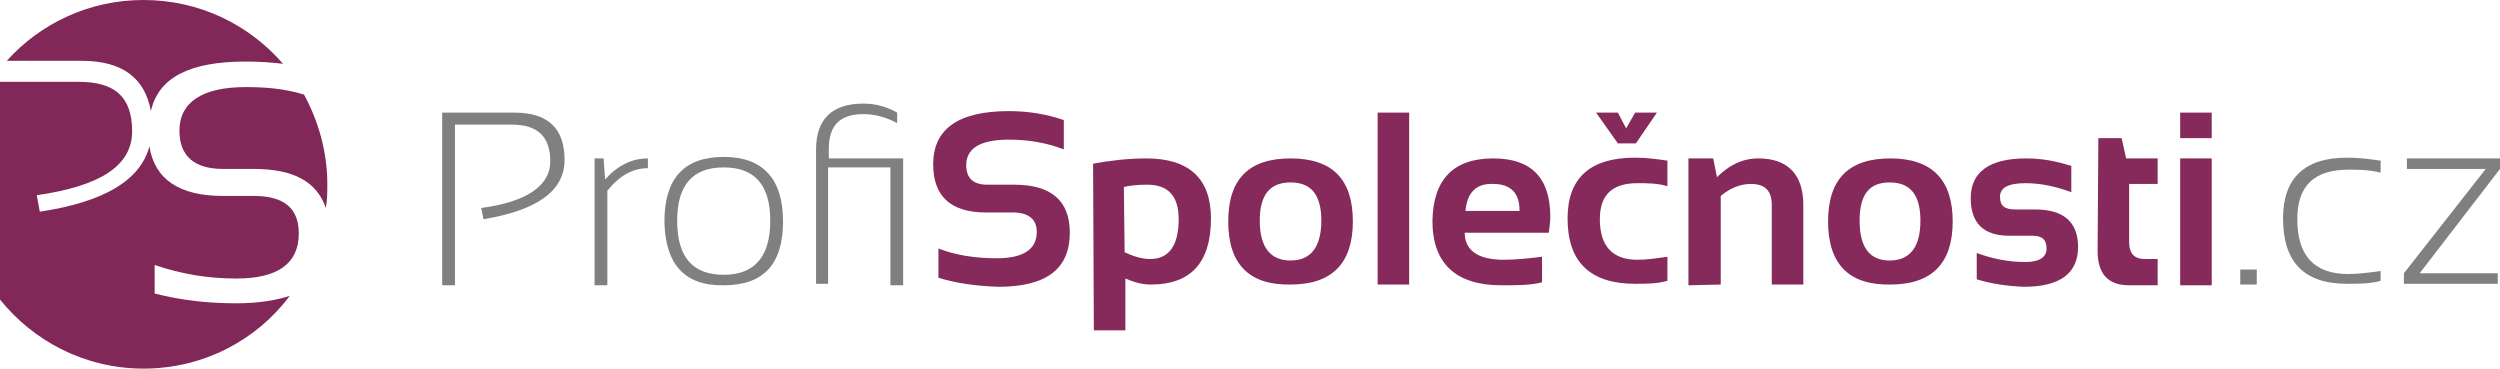 <?xml version="1.0" encoding="UTF-8"?>
<!-- Generator: Adobe Illustrator 18.0.0, SVG Export Plug-In . SVG Version: 6.00 Build 0)  -->
<!DOCTYPE svg PUBLIC "-//W3C//DTD SVG 1.1//EN" "http://www.w3.org/Graphics/SVG/1.1/DTD/svg11.dtd">
<svg version="1.1" id="Layer_1" xmlns="http://www.w3.org/2000/svg" xmlns:xlink="http://www.w3.org/1999/xlink" x="0px" y="0px" viewBox="0 0 333 49.1" enable-background="new 0 0 333 49.1" xml:space="preserve">
<g>
	<g>
		<path fill="#808080" d="M58.9,38V15h9.6c4.5,0,6.7,2.1,6.7,6.3c0,4.1-3.6,6.7-10.8,7.9l-0.3-1.5c6.1-0.8,9.2-3,9.2-6.2    c0-3.3-1.7-4.9-5.1-4.9h-7.6V38H58.9z"/>
		<path fill="#808080" d="M79.2,38V21.1h1.2l0.2,2.8c1.7-1.9,3.6-2.8,5.7-2.8v1.3c-2,0-3.8,1-5.4,3V38H79.2z"/>
		<path fill="#808080" d="M88.5,29.5c0-5.7,2.6-8.6,7.9-8.6c5.2,0,7.9,2.9,7.9,8.6s-2.6,8.5-7.9,8.5C91.2,38.1,88.6,35.2,88.5,29.5z     M96.4,36.6c4.1,0,6.2-2.4,6.2-7.2s-2.1-7.1-6.2-7.1c-4.1,0-6.2,2.3-6.2,7.1C90.2,34.3,92.3,36.6,96.4,36.6z"/>
		<path fill="#808080" d="M120.3,21.1V38h-1.7V22.3h-8.3v15.5h-1.6V19.9c0-4,2.1-6.1,6.3-6.1c1.6,0,3.1,0.4,4.5,1.2v1.4    c-1.3-0.7-2.8-1.2-4.5-1.2c-3.1,0-4.6,1.5-4.6,4.6v1.3C110.3,21.1,120.3,21.1,120.3,21.1z"/>
		<path fill="#852A5B" d="M125,37v-3.9c2.3,0.9,4.9,1.3,7.8,1.3c3.5,0,5.3-1.2,5.3-3.5c0-1.7-1.1-2.6-3.2-2.6h-3.6    c-4.7,0-7-2.2-7-6.4c0-4.7,3.3-7.1,10.1-7.1c2.6,0,5,0.4,7.3,1.2v3.9c-2.3-0.9-4.8-1.3-7.3-1.3c-3.9,0-5.7,1.2-5.7,3.4    c0,1.7,0.9,2.6,2.8,2.6h3.6c5,0,7.4,2.2,7.4,6.4c0,4.8-3.1,7.2-9.5,7.2C129.9,38.1,127.3,37.7,125,37z"/>
		<path fill="#852A5B" d="M145.6,21.8c2.2-0.4,4.6-0.7,7.1-0.7c5.7,0,8.6,2.7,8.6,8c0,5.9-2.7,8.8-8,8.8c-1.2,0-2.2-0.3-3.4-0.8V44    h-4.2L145.6,21.8L145.6,21.8z M149.8,33.6c1.1,0.5,2.2,0.9,3.4,0.9c2.5,0,3.8-1.8,3.8-5.3c0-3.1-1.4-4.6-4.2-4.6    c-1.2,0-2.2,0.1-3.1,0.3L149.8,33.6L149.8,33.6z"/>
		<path fill="#852A5B" d="M163.6,29.5c0-5.7,2.8-8.4,8.3-8.4c5.6,0,8.3,2.8,8.3,8.4s-2.8,8.4-8.3,8.4    C166.4,38,163.6,35.2,163.6,29.5z M171.9,34.7c2.7,0,4.1-1.8,4.1-5.3c0-3.4-1.3-5.1-4.1-5.1c-2.8,0-4.1,1.7-4.1,5.1    C167.8,32.9,169.2,34.7,171.9,34.7z"/>
		<path fill="#852A5B" d="M187.7,15v22.9h-4.2V15H187.7z"/>
		<path fill="#852A5B" d="M198.9,21.1c5.1,0,7.6,2.6,7.6,7.8c0,0.7-0.1,1.3-0.2,2.1h-11.2c0,2.3,1.7,3.6,5.2,3.6    c1.7,0,3.4-0.2,5.1-0.4v3.4c-1.5,0.4-3.3,0.4-5.4,0.4c-6.1,0-9.2-2.9-9.2-8.6C190.9,23.9,193.6,21.1,198.9,21.1z M195.2,28.1h7.2    V28c0-2.3-1.2-3.5-3.5-3.5C196.6,24.4,195.4,25.7,195.2,28.1z"/>
		<path fill="#852A5B" d="M222.1,37.4c-1.3,0.4-2.9,0.4-4.3,0.4c-6,0-9-2.9-9-8.7c0-5.4,3-8.1,9-8.1c1.5,0,3,0.2,4.3,0.4v3.4    c-1.3-0.4-2.7-0.4-4-0.4c-3.4,0-5,1.6-5,4.8c0,3.6,1.7,5.4,5,5.4c1.3,0,2.6-0.2,4-0.4V37.4z M212.6,15h2.9l1.1,2.1l1.2-2.1h2.9    l-2.8,4.1h-2.4L212.6,15z"/>
		<path fill="#852A5B" d="M224.9,38V21.1h3.3l0.5,2.5c1.6-1.6,3.4-2.5,5.5-2.5c3.9,0,6,2.1,6,6.2v10.6H236V27.3    c0-1.9-0.9-2.8-2.8-2.8c-1.3,0-2.7,0.5-4,1.6v11.8L224.9,38L224.9,38z"/>
		<path fill="#852A5B" d="M243.5,29.5c0-5.7,2.8-8.4,8.3-8.4s8.3,2.8,8.3,8.4s-2.8,8.4-8.3,8.4C246.3,38,243.5,35.2,243.5,29.5z     M251.7,34.7c2.7,0,4.1-1.8,4.1-5.3c0-3.4-1.3-5.1-4.1-5.1s-4,1.7-4,5.1C247.7,32.9,249,34.7,251.7,34.7z"/>
		<path fill="#852A5B" d="M263.3,37.2v-3.5c1.9,0.7,4,1.2,6.5,1.2c1.8,0,2.8-0.6,2.8-1.8c0-1.2-0.6-1.7-1.9-1.7h-3.1    c-3.4,0-5.1-1.7-5.1-5c0-3.5,2.5-5.3,7.4-5.3c2.2,0,4.1,0.4,6,1v3.5c-1.9-0.7-3.9-1.2-6.1-1.2c-2.3,0-3.4,0.6-3.4,1.8    s0.6,1.7,2,1.7h2.7c3.8,0,5.7,1.7,5.7,5c0,3.5-2.4,5.3-7.2,5.3C267.3,38.1,265.2,37.8,263.3,37.2z"/>
		<path fill="#852A5B" d="M279.5,18.4h3.1l0.6,2.7h4.2v3.4h-3.8v7.7c0,1.6,0.7,2.3,2.1,2.3h1.7V38h-3.8c-2.8,0-4.2-1.5-4.2-4.6    L279.5,18.4L279.5,18.4z"/>
		<path fill="#852A5B" d="M294.6,15v3.4h-4.2V15H294.6z M294.6,21.1V38h-4.2V21.1H294.6z"/>
		<path fill="#808080" d="M300.6,35.9v2h-2.2v-2H300.6z"/>
		<path fill="#808080" d="M317.1,37.4c-1.3,0.4-2.9,0.4-4.5,0.4c-5.7,0-8.5-2.9-8.5-8.7c0-5.4,2.9-8.1,8.5-8.1    c1.6,0,3.1,0.2,4.5,0.4V23c-1.5-0.4-3-0.4-4.3-0.4c-4.6,0-6.8,2.2-6.8,6.6c0,4.8,2.2,7.3,6.8,7.3c1.3,0,2.9-0.2,4.3-0.4V37.4z"/>
		<path fill="#808080" d="M320.6,21.1H333v1.4l-10.7,13.9h10.4v1.4h-12.5v-1.4l10.9-13.9h-10.5L320.6,21.1L320.6,21.1z"/>
	</g>
	<g>
		<path fill="#812859" d="M32.7,11.6c-5.7,0-8.8,2-8.8,5.8c0,3.4,2,5.1,5.8,5.1h4.1c5.3,0,8.4,1.7,9.6,5.2c0.2-1.1,0.2-2.2,0.2-3.2    c0-4.3-1.2-8.4-3.1-11.9C37.9,11.8,35.4,11.6,32.7,11.6z"/>
		<path fill="#812859" d="M10.9,8.1c5.4,0,8.4,2.3,9.2,6.7c1-4.5,5.2-6.6,12.6-6.6c1.8,0,3.4,0.1,5,0.3C33.2,3.3,26.6,0,19.1,0    C11.9,0,5.4,3.1,0.9,8.1H10.9z"/>
		<path fill="#812859" d="M31.5,40.4c-3.9,0-7.3-0.4-10.9-1.3v-3.8c3.6,1.2,7,1.8,10.9,1.8c5.5,0,8.3-2,8.3-6c0-3.4-2-5-6-5h-4.1    c-5.8,0-9.1-2.2-9.8-6.6c-1.2,4.5-6,7.4-14.6,8.7L4.9,26c8.4-1.2,12.7-3.9,12.7-8.5s-2.3-6.6-7.1-6.6H0v29    c4.5,5.6,11.4,9.2,19.1,9.2c8,0,15.1-3.8,19.5-9.7C36.8,40,34.4,40.4,31.5,40.4z"/>
	</g>
</g>
<g display="none">
	<g display="inline">
		<path fill="#808080" d="M112.3,37.8v-23h9.6c4.5,0,6.7,2.1,6.7,6.3c0,4.1-3.6,6.7-10.8,7.9l-0.3-1.5c6.1-0.8,9.2-3,9.2-6.2    c0-3.3-1.7-4.9-5.1-4.9H114v21.4H112.3z"/>
		<path fill="#808080" d="M132.6,37.8V20.9h1.2l0.2,2.8c1.7-1.9,3.6-2.8,5.7-2.8v1.3c-2,0-3.8,1-5.4,3v12.6H132.6z"/>
		<path fill="#808080" d="M141.9,29.3c0-5.7,2.6-8.6,7.9-8.6c5.2,0,7.9,2.9,7.9,8.6s-2.6,8.5-7.9,8.5S141.9,35,141.9,29.3z     M149.8,36.4c4.1,0,6.2-2.4,6.2-7.2s-2.1-7.1-6.2-7.1s-6.2,2.3-6.2,7.1C143.6,34.1,145.7,36.4,149.8,36.4z"/>
		<path fill="#808080" d="M173.7,20.9v16.9H172V22.2h-8.3v15.5h-1.7V19.7c0-4,2.1-6.1,6.3-6.1c1.6,0,3.1,0.4,4.5,1.1v1.4    c-1.3-0.7-2.8-1.2-4.5-1.2c-3.1,0-4.6,1.5-4.6,4.6v1.3L173.7,20.9L173.7,20.9z"/>
		<path fill="#008CD1" d="M178.4,36.8v-3.9c2.3,0.9,4.9,1.3,7.8,1.3c3.5,0,5.3-1.2,5.3-3.5c0-1.7-1.1-2.6-3.2-2.6h-3.6    c-4.7,0-7-2.2-7-6.4c0-4.7,3.3-7.1,10.1-7.1c2.6,0,5,0.4,7.3,1.2v3.9c-2.3-0.9-4.8-1.3-7.3-1.3c-3.9,0-5.7,1.2-5.7,3.4    c0,1.7,0.9,2.6,2.8,2.6h3.6c5,0,7.4,2.2,7.4,6.4c0,4.8-3.1,7.2-9.5,7.2C183.3,37.9,180.7,37.5,178.4,36.8z"/>
		<path fill="#008CD1" d="M200.9,14.8h5.1l-3.9,4.1h-3.6L200.9,14.8z M203.2,20.9v16.9H199V20.9H203.2z"/>
		<path fill="#008CD1" d="M222.1,36.7c-2.6,0.7-5.1,1-7.5,1c-5.5,0-8.2-3-8.2-8.8c0-5.4,2.7-8.1,8-8.1c1.2,0,2.3,0.3,3.5,0.8v-6.9    h4.2V36.7L222.1,36.7z M217.8,25.3c-0.9-0.5-2-0.9-3.3-0.9c-2.6,0-3.9,1.5-3.9,4.4c0,3.5,1.3,5.3,4.1,5.3c1.1,0,2.2-0.2,3.1-0.4    L217.8,25.3L217.8,25.3z"/>
		<path fill="#008CD1" d="M230.3,14.8v22.9h-4.2V14.8H230.3z"/>
		<path fill="#008CD1" d="M233.6,32.5c0-3.3,2.4-5,7.3-5c1.2,0,2.2,0.1,3.4,0.4v-1.3c0-1.5-1.1-2.2-3.2-2.2c-1.8,0-3.9,0.3-6.1,0.8    v-3.4c2.2-0.5,4.3-0.8,6.1-0.8c5,0,7.5,1.9,7.5,5.6v11.3H246l-1.5-1.5c-1.4,1-3.1,1.5-4.8,1.5C235.6,37.8,233.6,36,233.6,32.5z     M240.9,30.3c-2.1,0-3.1,0.7-3.1,2.1c0,1.5,0.9,2.2,2.6,2.2c1.4,0,2.7-0.4,3.9-1.3v-2.7C243.2,30.5,242.1,30.3,240.9,30.3z"/>
		<path fill="#808080" d="M254.5,35.7v2h-2.2v-2H254.5z"/>
		<path fill="#808080" d="M271,37.2c-1.3,0.4-2.9,0.4-4.5,0.4c-5.7,0-8.5-2.9-8.5-8.7c0-5.4,2.9-8.1,8.5-8.1c1.6,0,3.1,0.2,4.5,0.4    v1.4c-1.5-0.4-3-0.4-4.3-0.4c-4.6,0-6.8,2.2-6.8,6.6c0,4.8,2.2,7.3,6.8,7.3c1.3,0,2.9-0.2,4.3-0.4V37.2z"/>
		<path fill="#808080" d="M274.5,20.9h12.5v1.4l-10.7,13.9h10.4v1.4h-12.5v-1.4L285,22.3h-10.5V20.9z"/>
	</g>
	<g display="inline">
		<path fill="#008CD1" d="M56.8,19.7c2.7-0.6,5.7-1,9-1c3.3,0,6,0.7,7.8,2.2c-0.4-1.1-0.5-2.2-0.5-3.7c0-6.1,4.3-9.1,12.8-9.1    c1.8,0,3.5,0.1,5.1,0.4C86.6,3.3,79.9,0,72.6,0C59,0,48.1,10.9,48.1,24.5c0,7.5,3.4,14.4,8.8,18.8V19.7z"/>
		<path fill="#008CD1" d="M85,37.1c5.5,0,8.2-2.1,8.2-6c0-3.4-2-5.1-6-5.1h-4.1c-3,0-5.3-0.5-6.9-1.7c0.6,1.5,1,3.5,1,5.7    c0,2.3-0.4,4.4-1,6.1C79,36.7,81.9,37.1,85,37.1z"/>
		<path fill="#008CD1" d="M86,11.5c-5.7,0-8.7,1.9-8.7,5.7c0,3.4,2,5,5.8,5h4.1c5.2,0,8.4,1.8,9.6,5.2c0.1-1,0.2-2,0.2-3.1    c0-4.3-1.2-8.3-3.1-11.9C91.3,11.8,88.8,11.5,86,11.5z"/>
		<path fill="#008CD1" d="M66,20.8c-2.1,0-4.7,0.2-6.5,0.5v17.3c1.8,0.8,4.4,1.2,6.4,1.2c6,0,9.1-3.3,9.1-10.1    C75,23.9,72,20.8,66,20.8z"/>
		<path fill="#008CD1" d="M85.1,40.4c-3.9,0-7.4-0.4-10.8-1.3c-1.9,2-4.7,3-8.3,3c-1.9,0-3.8-0.4-6.5-1.1v4.3    c3.8,2.3,8.3,3.8,13,3.8c8,0,15-3.8,19.5-9.7C90.1,40,87.9,40.4,85.1,40.4z"/>
	</g>
	<circle display="inline" fill="none" cx="72.6" cy="24.5" r="24.5"/>
</g>
<g display="none">
	<g display="inline">
		<path fill="#143142" d="M151.6,14.8l-10.1,23h-4.6l-9.6-23h5l7.1,17.6l7.1-17.6C146.5,14.8,151.6,14.8,151.6,14.8z"/>
		<path fill="#143142" d="M151.2,32.5c0-3.3,2.4-5,7.3-5c1.2,0,2.2,0.1,3.4,0.4v-1.3c0-1.5-1.1-2.2-3.2-2.2c-1.8,0-3.9,0.3-6.1,0.8    v-3.4c2.2-0.5,4.3-0.8,6.1-0.8c5,0,7.5,1.9,7.5,5.6v11.3h-2.5l-1.5-1.5c-1.4,1-3.1,1.5-4.8,1.5C153.3,37.8,151.2,36,151.2,32.5z     M158.5,30.3c-2.1,0-3.1,0.7-3.1,2.1c0,1.5,0.9,2.2,2.6,2.2c1.4,0,2.7-0.4,3.9-1.3v-2.7C160.9,30.5,159.7,30.3,158.5,30.3z"/>
		<path fill="#143142" d="M174.5,14.8v22.9h-4.2V14.8H174.5z"/>
		<path fill="#143142" d="M182.7,14.8v3.4h-4.2v-3.4H182.7z M182.7,20.9v16.9h-4.2V20.9H182.7z"/>
		<path fill="#143142" d="M185.9,32.5c0-3.3,2.4-5,7.3-5c1.2,0,2.2,0.1,3.4,0.4v-1.3c0-1.5-1.1-2.2-3.2-2.2c-1.8,0-3.9,0.3-6.1,0.8    v-3.4c2.2-0.5,4.3-0.8,6.1-0.8c5,0,7.5,1.9,7.5,5.6v11.3h-2.5l-1.5-1.5c-1.4,1-3.1,1.5-4.8,1.5C188,37.8,185.9,36,185.9,32.5z     M193.2,30.3c-2.1,0-3.1,0.7-3.1,2.1c0,1.5,0.9,2.2,2.6,2.2c1.4,0,2.7-0.4,3.9-1.3v-2.7C195.6,30.5,194.5,30.3,193.2,30.3z"/>
		<path fill="#143142" d="M204.9,37.8V20.9h3.3l0.5,2.5c1.6-1.6,3.4-2.5,5.5-2.5c3.9,0,6,2.1,6,6.2v10.6H216V27.1    c0-1.9-0.9-2.8-2.8-2.8c-1.3,0-2.7,0.5-4,1.6v11.8L204.9,37.8L204.9,37.8z"/>
		<path fill="#143142" d="M224,18.2h3.1l0.6,2.7h4.2v3.4h-3.8V32c0,1.6,0.7,2.3,2.1,2.3h1.7v3.4h-3.8c-2.8,0-4.2-1.5-4.2-4.6V18.2z"/>
		<path fill="#808080" d="M236.8,35.7v2h-2.2v-2H236.8z"/>
		<path fill="#808080" d="M253.3,37.2c-1.3,0.4-2.9,0.4-4.5,0.4c-5.7,0-8.5-2.9-8.5-8.7c0-5.4,2.9-8.1,8.5-8.1    c1.6,0,3.1,0.2,4.5,0.4v1.4c-1.5-0.4-3-0.4-4.3-0.4c-4.6,0-6.8,2.2-6.8,6.6c0,4.8,2.2,7.3,6.8,7.3c1.3,0,2.9-0.2,4.3-0.4V37.2z"/>
		<path fill="#808080" d="M256.8,20.9h12.5v1.4l-10.7,13.9H269v1.4h-12.5v-1.4l10.9-13.9h-10.5L256.8,20.9L256.8,20.9z"/>
	</g>
	<path display="inline" fill="#143142" d="M112.1,34.8H98.7l0.9-1.8h11.6l-7.6-17.3L90.5,45.6h-2.5l14.4-31.4h2.8l8.3,18   c0.8-2.4,1.3-5,1.3-7.7C114.7,10.9,103.6,0,90.2,0c-7.2,0-13.6,3.1-18,8l11.2,26.6L94.7,7H99L85.5,39.3h-4.6L69.3,11.7   c-2.3,3.8-3.6,8.1-3.6,12.8C65.7,38.1,76.6,49,90.2,49c9.7,0,18-5.7,22.1-13.8L112.1,34.8z"/>
</g>
<g display="none">
	<g display="inline">
		<path fill="#607848" d="M125.5,14.8V34h9.1v3.7h-13.3V14.8H125.5z"/>
		<path fill="#607848" d="M142.5,14.8v3.4h-4.2v-3.4H142.5z M142.5,20.9v16.9h-4.2V20.9H142.5z"/>
		<path fill="#607848" d="M146.5,14.8h4.2v7.4c1.3-0.9,2.7-1.3,4.2-1.3c4.8,0,7.2,2.7,7.2,8.1c0,5.8-2.8,8.8-8.3,8.8    c-2.3,0-4.8-0.3-7.4-0.7L146.5,14.8L146.5,14.8z M150.8,33.8c1,0.3,2.1,0.4,3.4,0.4c2.6,0,3.9-1.8,3.9-5.5c0-3-1.1-4.4-3.3-4.4    c-1.4,0-2.7,0.3-3.9,0.9C150.8,25.3,150.8,33.8,150.8,33.8z"/>
		<path fill="#607848" d="M165.5,37.8V20.9h3.3l0.5,2.2c1.4-1.4,3.1-2.2,4.7-2.2v3.4c-1.6,0-3,0.6-4.2,2v11.4L165.5,37.8L165.5,37.8    z"/>
		<path fill="#607848" d="M175.5,29.3c0-5.7,2.8-8.4,8.3-8.4c5.6,0,8.3,2.8,8.3,8.4s-2.8,8.4-8.3,8.4S175.5,35,175.5,29.3z     M183.9,34.6c2.7,0,4.1-1.8,4.1-5.3c0-3.4-1.3-5.1-4.1-5.1c-2.8,0-4.1,1.7-4.1,5.1C179.8,32.8,181.2,34.6,183.9,34.6z"/>
		<path fill="#607848" d="M195.2,18.2h3.1l0.6,2.7h4.2v3.4h-3.8V32c0,1.6,0.7,2.3,2.1,2.3h1.7v3.4h-3.8c-2.8,0-4.2-1.5-4.2-4.6V18.2    z"/>
		<path fill="#607848" d="M213.2,20.9c5.1,0,7.6,2.6,7.6,7.8c0,0.7-0.1,1.3-0.2,2.1h-11.2c0,2.3,1.7,3.6,5.2,3.6    c1.7,0,3.4-0.2,5.1-0.4v3.4c-1.5,0.4-3.3,0.4-5.4,0.4c-6.1,0-9.2-2.9-9.2-8.6C205.2,23.7,207.9,20.9,213.2,20.9z M209.5,27.9h7.2    v-0.1c0-2.3-1.2-3.5-3.5-3.5C211,24.2,209.7,25.5,209.5,27.9z"/>
		<path fill="#607848" d="M224.1,37.8V20.9h3.3l0.5,2.5c1.6-1.6,3.4-2.5,5.5-2.5c3.9,0,6,2.1,6,6.2v10.6h-4.2V27.1    c0-1.9-0.9-2.8-2.8-2.8c-1.3,0-2.7,0.5-4,1.6v11.8L224.1,37.8L224.1,37.8z"/>
		<path fill="#808080" d="M245.3,35.7v2h-2.2v-2H245.3z"/>
		<path fill="#808080" d="M261.8,37.2c-1.3,0.4-2.9,0.4-4.5,0.4c-5.7,0-8.5-2.9-8.5-8.7c0-5.4,2.9-8.1,8.5-8.1    c1.6,0,3.1,0.2,4.5,0.4v1.4c-1.5-0.4-3-0.4-4.3-0.4c-4.6,0-6.8,2.2-6.8,6.6c0,4.8,2.2,7.3,6.8,7.3c1.3,0,2.9-0.2,4.3-0.4V37.2z"/>
		<path fill="#808080" d="M265.3,20.9h12.5v1.4l-10.7,13.9h10.4v1.4H265v-1.4l10.9-13.9h-10.5L265.3,20.9L265.3,20.9z"/>
	</g>
	<g display="inline">
		<path fill="#607848" d="M70.6,2.7c-8,4-13.4,12.3-13.4,21.8c0,6,2.2,11.6,5.8,15.8L70.6,2.7z"/>
		<path fill="#607848" d="M81.8,0c-1.9,0-3.7,0.2-5.4,0.6l-7.3,36.1h21.5l-0.9,4.5h-26C68.2,46,74.6,49,81.7,49    c3.8,0,7.4-0.9,10.6-2.4l3.9-19.7h3.5l-3.3,17.3c6-4.5,9.9-11.6,9.9-19.7C106.3,10.9,95.2,0,81.8,0z M96.9,23.2l0.6-3.6h3.5    l-0.6,3.6H96.9z"/>
	</g>
	<circle display="inline" fill="none" cx="81.8" cy="24.5" r="24.5"/>
</g>
</svg>